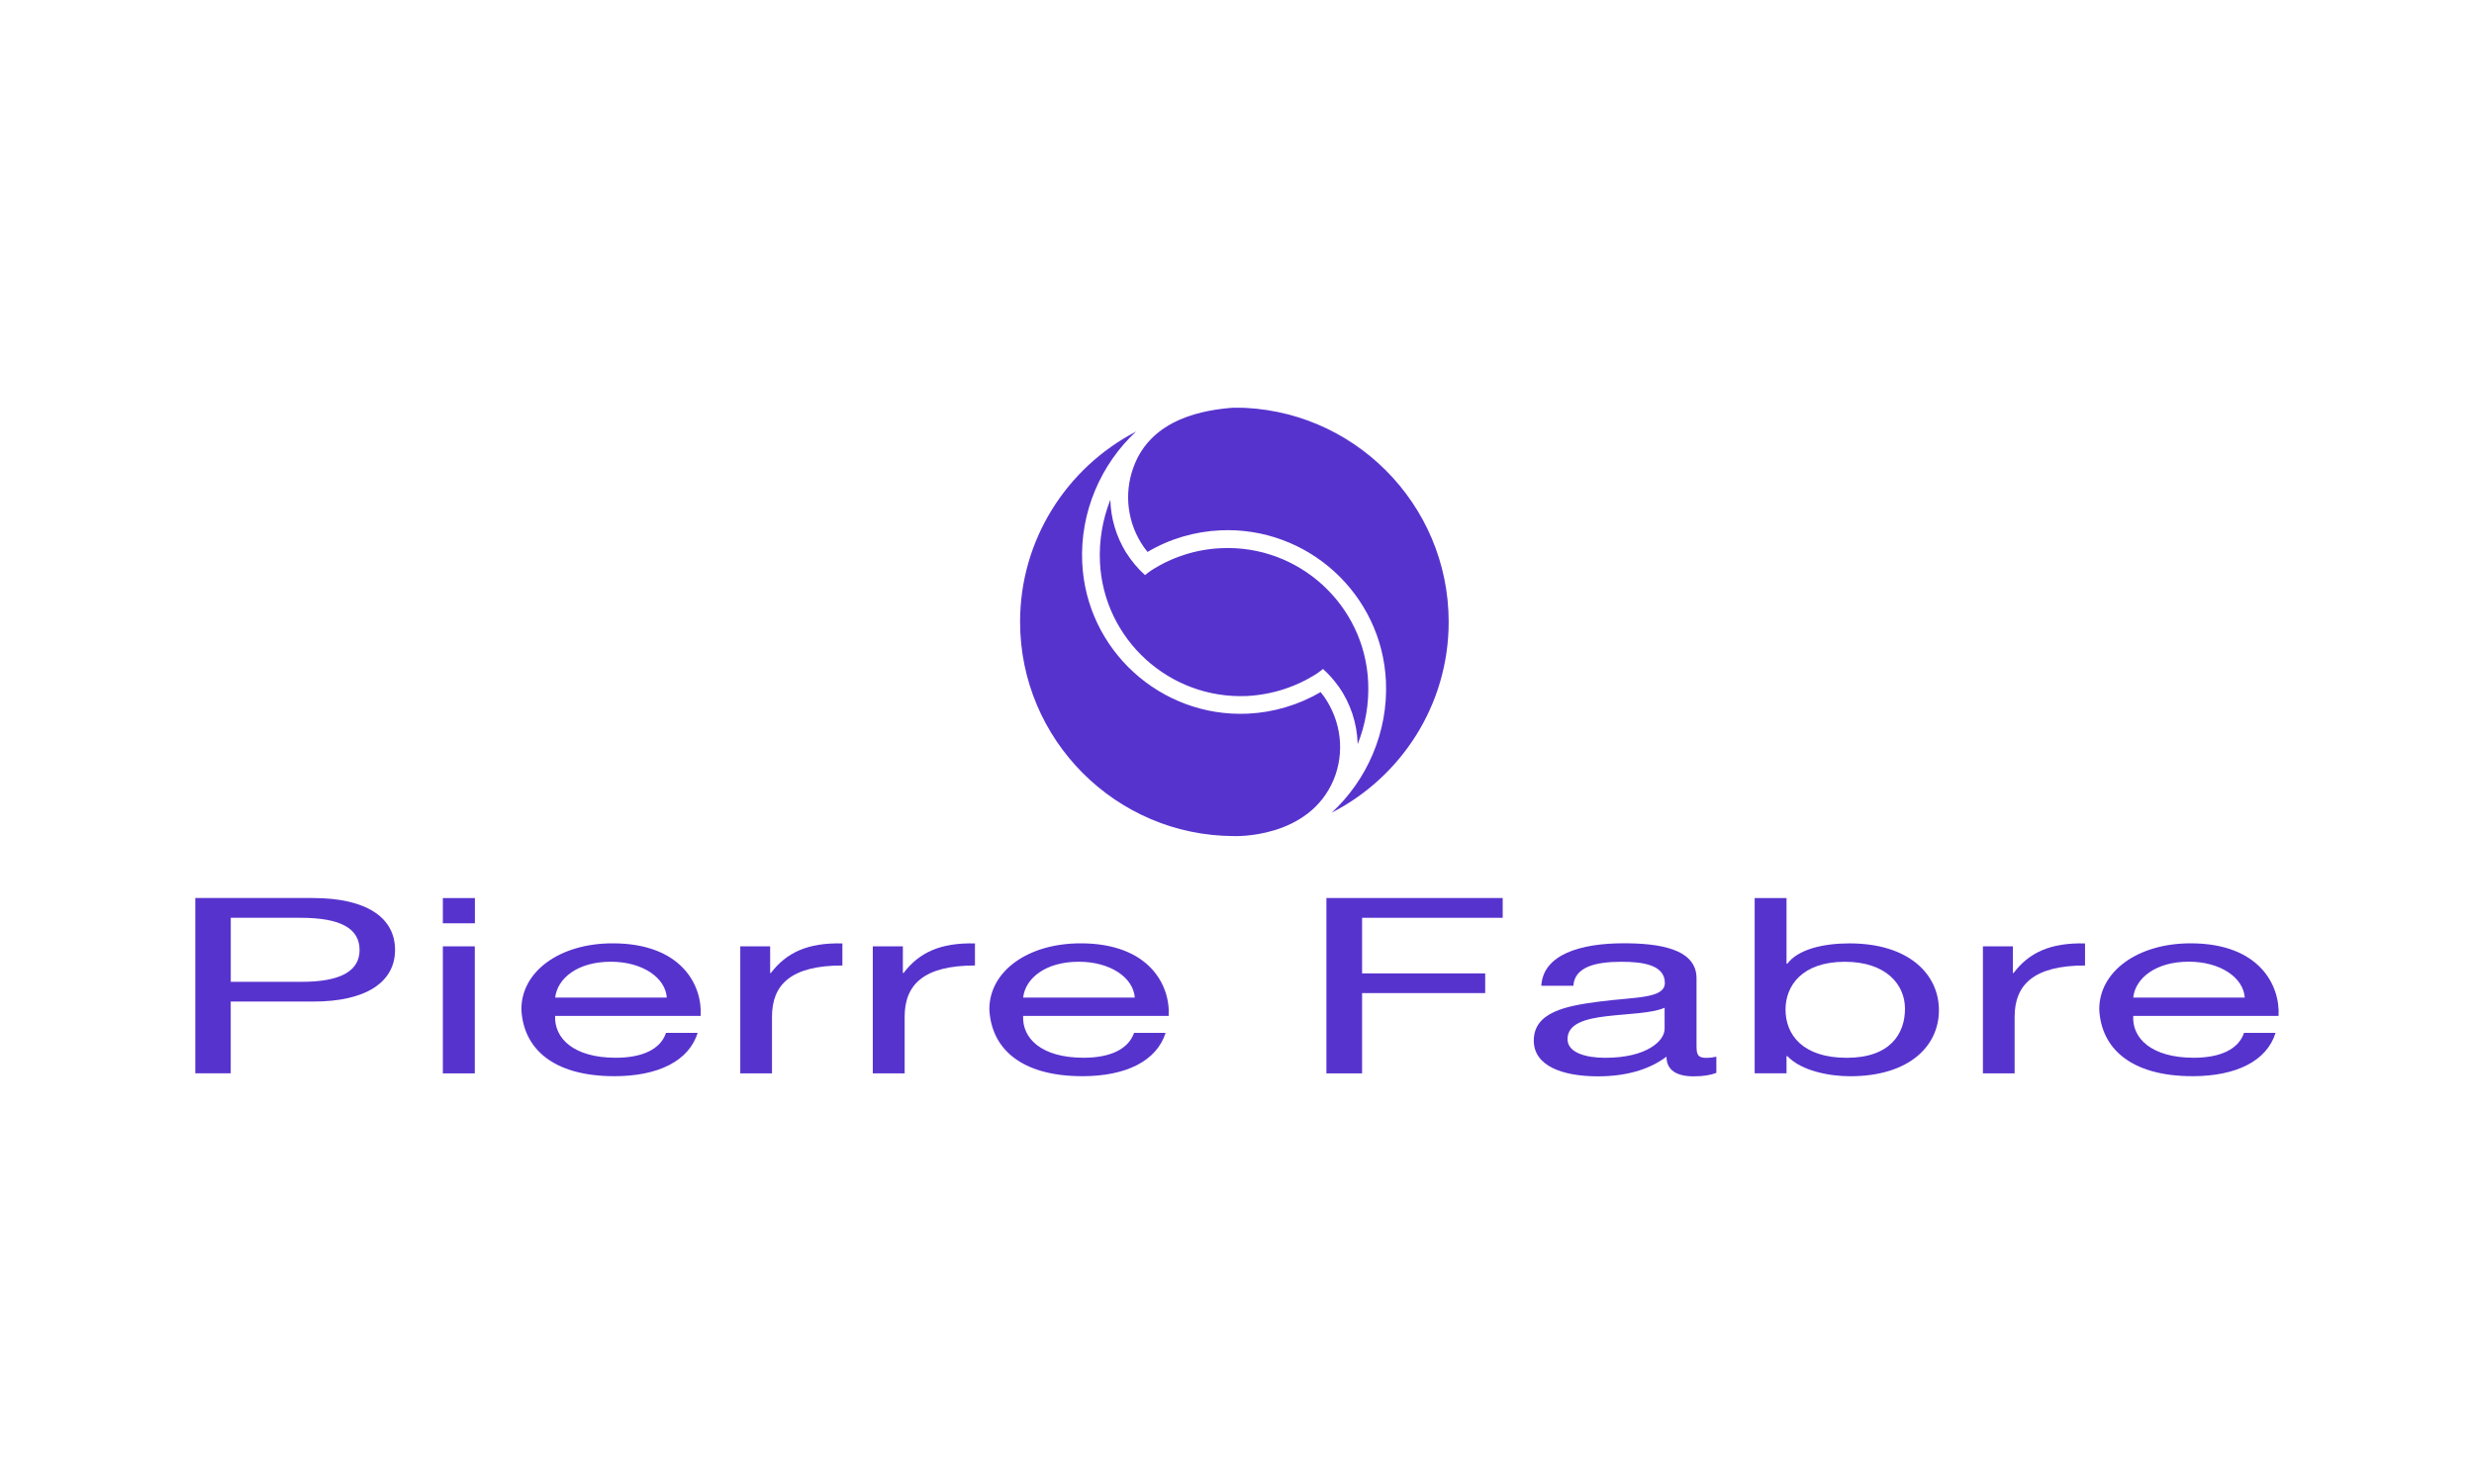 <?xml version="1.0" encoding="utf-8"?>
<!-- Generator: Adobe Illustrator 24.3.0, SVG Export Plug-In . SVG Version: 6.00 Build 0)  -->
<svg version="1.1" id="Calque_1" xmlns="http://www.w3.org/2000/svg" xmlns:xlink="http://www.w3.org/1999/xlink" x="0px" y="0px"
	 viewBox="0 0 500 300" style="enable-background:new 0 0 500 300;" xml:space="preserve">
<style type="text/css">
	.st0{fill:#E2001A;}
	.st1{display:none;fill:#E2001A;}
	.st2{clip-path:url(#SVGID_2_);fill:#5733CE;}
	.st3{fill:#5733CE;}
	.st4{clip-path:url(#SVGID_4_);fill:#5733CE;}
	.st5{clip-path:url(#SVGID_6_);fill:#5733CE;}
	.st6{clip-path:url(#SVGID_8_);fill:#5733CE;}
	.st7{clip-path:url(#SVGID_10_);fill:#5733CE;}
	.st8{clip-path:url(#SVGID_12_);fill:#5733CE;}
	.st9{clip-path:url(#SVGID_14_);fill:#5733CE;}
	.st10{clip-path:url(#SVGID_16_);fill:#5733CE;}
	.st11{clip-path:url(#SVGID_18_);fill:#5733CE;}
	.st12{clip-path:url(#SVGID_20_);fill:#5733CE;}
	.st13{clip-path:url(#SVGID_22_);fill:#5733CE;}
	.st14{clip-path:url(#SVGID_24_);fill:#5733CE;}
	.st15{clip-path:url(#SVGID_26_);fill:#5733CE;}
	.st16{clip-path:url(#SVGID_28_);fill:#5733CE;}
	.st17{clip-path:url(#SVGID_30_);fill:#5733CE;}
	.st18{clip-path:url(#SVGID_32_);fill:#5733CE;}
	.st19{clip-path:url(#SVGID_34_);fill:#5733CE;}
	.st20{clip-path:url(#SVGID_36_);fill:#5733CE;}
</style>
<rect x="-16" y="-11" class="st1" width="533" height="326"/>
<g>
	<g>
		<defs>
			<rect id="SVGID_31_" x="39.48" y="82.42" width="421.04" height="135.16"/>
		</defs>
		<clipPath id="SVGID_2_">
			<use xlink:href="#SVGID_31_"  style="overflow:visible;"/>
		</clipPath>
		<path class="st2" d="M63.22,181.54H39.47v35.43h7.16v-14.5h16.58c10.79,0.04,16.63-3.95,16.63-10.43
			C79.85,185.45,74.01,181.54,63.22,181.54 M60.78,198.48H46.64v-12.94h14.15c8.15,0,11.88,2.22,11.88,6.5
			C72.67,196.24,68.93,198.52,60.78,198.48"/>
	</g>
	<rect x="89.5" y="181.55" class="st3" width="6.48" height="5.1"/>
	<rect x="89.5" y="191.31" class="st3" width="6.46" height="25.68"/>
	<g>
		<defs>
			<rect id="SVGID_33_" x="39.48" y="82.42" width="421.04" height="135.16"/>
		</defs>
		<clipPath id="SVGID_4_">
			<use xlink:href="#SVGID_33_"  style="overflow:visible;"/>
		</clipPath>
		<path class="st4" d="M123.82,190.7c-10.7,0-18.45,5.67-18.45,13.33c0.37,7.86,6.3,13.53,18.82,13.53c8.83,0,15.05-3.08,16.8-8.76
			h-6.39c-1.12,3.36-4.85,5.03-10.15,5.03c-8.59,0-12.45-3.98-12.26-8.46h29.41C141.99,199.21,137.75,190.7,123.82,190.7
			 M112.2,201.67c0.46-3.89,4.5-7.25,11.25-7.25c6.39,0,11.03,3.21,11.31,7.25H112.2z"/>
		<path class="st4" d="M155.8,196.69h-0.15v-5.38h-6.04v25.68h6.41v-11.44c0-6.48,3.8-10.37,14.23-10.37v-4.46
			C163.22,190.54,158.92,192.59,155.8,196.69"/>
		<path class="st4" d="M182.62,196.69h-0.15v-5.38h-6.08v25.68h6.44v-11.44c0-6.48,3.82-10.37,14.21-10.37v-4.46
			C190.04,190.54,185.72,192.59,182.62,196.69"/>
		<path class="st4" d="M218.4,190.7c-10.72,0-18.45,5.67-18.45,13.33c0.37,7.86,6.3,13.53,18.82,13.53c8.81,0,15-3.08,16.8-8.76
			h-6.37c-1.19,3.36-4.9,5.03-10.21,5.03c-8.59,0-12.43-3.98-12.21-8.46h29.41C236.56,199.21,232.28,190.7,218.4,190.7
			 M206.78,201.67c0.44-3.89,4.5-7.25,11.25-7.25c6.37,0,11.03,3.21,11.31,7.25H206.78z"/>
	</g>
	<polygon class="st3" points="268.07,181.54 268.07,216.99 275.28,216.99 275.28,200.76 300.16,200.76 300.16,196.78 275.28,196.78 
		275.28,185.54 303.7,185.54 303.7,181.54 	"/>
	<g>
		<defs>
			<rect id="SVGID_35_" x="39.48" y="82.42" width="421.04" height="135.16"/>
		</defs>
		<clipPath id="SVGID_6_">
			<use xlink:href="#SVGID_35_"  style="overflow:visible;"/>
		</clipPath>
		<path class="st5" d="M342.87,210.94v-13.18c0-6.02-7.69-7.07-14.72-7.07c-8.74,0-16.28,2.26-16.65,8.59h6.48
			c0.26-3.76,4.33-4.85,9.73-4.85c4.15,0,8.76,0.57,8.76,4.28c0,3.19-6.04,2.83-13.2,3.76c-6.68,0.86-13.29,2.09-13.29,7.89
			c0,5.14,5.82,7.23,12.96,7.23c5.49,0,10.28-1.27,13.86-3.98c0,2.77,2.11,3.98,5.47,3.98c2.04,0,3.47-0.26,4.61-0.7v-3.27
			c-0.83,0.18-1.43,0.24-2.02,0.24C342.87,213.84,342.87,212.94,342.87,210.94 M336.41,208.04c0,2.31-3.49,5.8-11.99,5.8
			c-3.93,0-7.62-1.03-7.62-3.78c0-3.16,3.69-4.13,7.93-4.63c4.31-0.51,9.16-0.57,11.69-1.71V208.04z"/>
		<path class="st5" d="M373.76,190.71c-5.4,0-10.39,1.25-12.52,4.09h-0.18v-13.25h-6.44v35.43h6.44v-3.47h0.18
			c2.88,3.05,8.65,4.06,12.67,4.06c11.99,0,17.95-6.13,17.95-13.36C391.86,197.01,385.87,190.71,373.76,190.71 M373.23,213.84
			c-8.9,0-12.37-4.66-12.37-9.75c0-4.79,3.32-9.66,11.99-9.66c8.35,0,12.15,4.63,12.15,9.47
			C385.01,208.92,382.07,213.84,373.23,213.84"/>
		<path class="st5" d="M406.96,196.69h-0.15v-5.38h-6.06v25.68h6.41v-11.44c0-6.48,3.87-10.37,14.23-10.37v-4.46
			C414.41,190.54,410.03,192.59,406.96,196.69"/>
		<path class="st5" d="M443.37,213.83c-8.61,0-12.5-3.98-12.24-8.46h29.37c0.35-6.17-3.87-14.67-17.77-14.67
			c-10.7,0-18.47,5.67-18.47,13.33c0.37,7.86,6.33,13.53,18.87,13.53c8.81,0,15.02-3.08,16.76-8.76h-6.37
			C452.4,212.16,448.64,213.83,443.37,213.83 M442.36,194.41c6.37,0,11.03,3.21,11.31,7.25h-22.54
			C431.55,197.78,435.62,194.41,442.36,194.41"/>
		<path class="st5" d="M276.51,137.88c-0.72-15.66-14.08-27.81-29.74-27.06c-5.05,0.22-9.97,1.8-14.21,4.57
			c-0.24,0.15-0.59,0.42-0.88,0.66c-0.09,0.07-0.18,0.13-0.26,0.2h-0.02c-1.45-1.32-2.72-2.83-3.76-4.48l-0.07-0.09
			c-2-3.27-3.08-6.92-3.16-10.63l-0.07,0.15c-1.49,3.84-2.24,8.06-2.04,12.39c0.72,15.68,14.06,27.81,29.72,27.11
			c5.07-0.26,9.99-1.85,14.21-4.59c0.77-0.53,1.14-0.88,1.14-0.88c1.16,1.03,2.2,2.2,3.1,3.47l0.09,0.09
			c2.39,3.43,3.69,7.42,3.82,11.47v0.2C275.94,146.56,276.71,142.3,276.51,137.88"/>
		<path class="st5" d="M267.61,140.84l-0.72-0.94l-0.04,0.04c-4.46,2.59-9.49,4.09-14.65,4.33c-17.64,0.81-32.66-12.87-33.48-30.51
			c-0.48-10.32,3.84-20.01,10.92-26.56l-0.24,0.15c-13.79,7.25-23.24,21.72-23.24,38.35c0,23.85,19.37,43.27,43.25,43.32
			c0,0,15.11,0.64,20.14-11.44C271.83,152.02,271.04,145.76,267.61,140.84"/>
		<path class="st5" d="M231.2,110.64l0.72,0.94c4.44-2.64,9.51-4.13,14.7-4.37c17.64-0.81,32.66,12.87,33.48,30.49
			c0.48,10.39-3.91,20.08-10.98,26.6l-0.09,0.04c14.08-7.16,23.75-21.77,23.75-38.62c0-23.9-19.42-43.32-43.29-43.32
			c-6.02,0.44-16.83,2.11-20.43,12.1C227.09,99.9,227.88,105.91,231.2,110.64"/>
	</g>
</g>
</svg>
